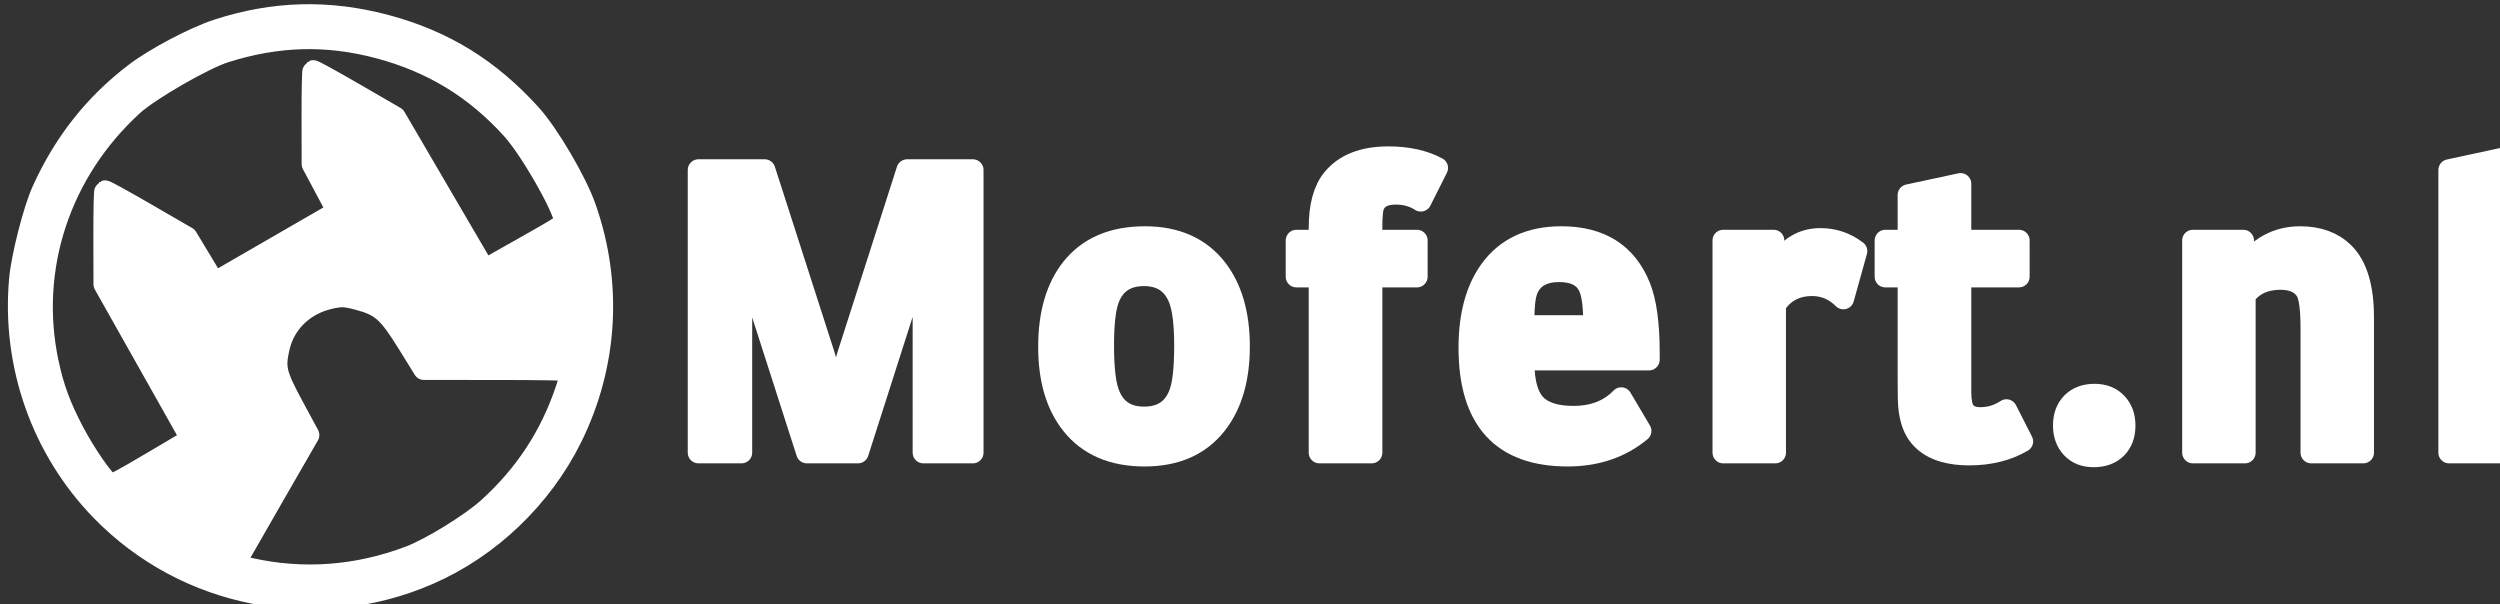 <?xml version="1.0" encoding="UTF-8" standalone="no"?>
<!-- Created with Inkscape (http://www.inkscape.org/) -->

<svg
   xmlns:dc="http://purl.org/dc/elements/1.1/"
   xmlns:cc="http://creativecommons.org/ns#"
   xmlns:rdf="http://www.w3.org/1999/02/22-rdf-syntax-ns#"
   xmlns:svg="http://www.w3.org/2000/svg"
   xmlns="http://www.w3.org/2000/svg"
   xmlns:sodipodi="http://sodipodi.sourceforge.net/DTD/sodipodi-0.dtd"
   xmlns:inkscape="http://www.inkscape.org/namespaces/inkscape"
   width="468.707mm"
   height="113.273mm"
   viewBox="0 0 468.707 113.273"
   version="1.1"
   id="svg6462"
   sodipodi:docname="LogoWit.svg"
   inkscape:version="0.92.4 (5da689c313, 2019-01-14)">
  <rect x="0" y="0" width="468.707" height="113.273" fill="#333333" stroke="none"/>
  <defs
     id="defs6456" />
  <sodipodi:namedview
     id="base"
     pagecolor="#ffffff"
     bordercolor="#666666"
     borderopacity="1.0"
     inkscape:pageopacity="0.0"
     inkscape:pageshadow="2"
     inkscape:zoom="0.175"
     inkscape:cx="735.10969"
     inkscape:cy="170.04421"
     inkscape:document-units="mm"
     inkscape:current-layer="layer1"
     showgrid="false"
     inkscape:window-width="1366"
     inkscape:window-height="715"
     inkscape:window-x="270"
     inkscape:window-y="1072"
     inkscape:window-maximized="1"
     fit-margin-top="0"
     fit-margin-left="0"
     fit-margin-right="0"
     fit-margin-bottom="0" />
  <g
     inkscape:label="Layer 1"
     inkscape:groupmode="layer"
     id="layer1"
     transform="translate(199.58,-50.62)">
    <g
       transform="matrix(0.265,0,0,0.265,-1139.132,-454.093)"
       id="g6434">
      <path
         inkscape:connector-curvature="0"
         id="path6189-3-1-3-6"
         d="m 3848.622,2310.794 c -79.577,34.511 -171.578,16.572 -231.548,-45.149 -41.958,-43.182 -63.047,-103.025 -57.608,-163.467 1.444,-16.052 9.848,-48.993 15.944,-62.498 15.437,-34.2 37.103,-61.603 66.021,-83.502 14.055,-10.643 41.639,-25.16 57.891,-30.466 39.851,-13.011 78.718,-14.036 119.358,-3.147 40.914,10.963 73.186,30.863 102.344,63.108 12.508,13.833 31.992,46.979 38.563,65.604 19.01,53.881 15.554,111.665 -9.738,162.835 -21.062,42.612 -58.084,77.972 -101.227,96.682 z m 42.226,-46.655 c 25.896,-23.402 43.987,-50.892 54.992,-83.567 2.412,-7.162 4.165,-13.404 3.895,-13.872 -0.27,-0.468 -23.861,-0.854 -52.424,-0.858 l -51.933,-0.01 -11.082,-17.912 c -14.092,-22.779 -18.924,-27.102 -35.157,-31.459 -9.565,-2.567 -12.296,-2.659 -20.709,-0.701 -18.059,4.204 -31.481,17.217 -35.474,34.393 -3.426,14.737 -2.393,19.063 10.069,42.154 l 10.825,20.058 -25.272,43.883 c -13.9,24.136 -25.755,44.812 -26.346,45.948 -0.869,1.671 1.076,2.546 10.202,4.587 37.596,8.409 75.816,5.556 112.777,-8.418 14.899,-5.633 43.39,-23.161 55.639,-34.23 z m -240.821,-103.694 -30.86,-54.76 -0.068,-32.754 c -0.038,-18.015 0.258,-32.943 0.657,-33.173 0.399,-0.23 13.604,7.04 29.343,16.156 l 28.618,16.575 9.696,16.067 9.696,16.067 43.621,-25.185 43.621,-25.185 -8.951,-16.811 -8.951,-16.811 -0.064,-32.747 c -0.035,-18.011 0.262,-32.935 0.661,-33.166 0.399,-0.23 13.622,7.051 29.385,16.18 l 28.659,16.599 31.569,53.999 31.569,53.999 28.655,-16.141 c 24.556,-13.832 28.608,-16.436 28.327,-18.208 -1.793,-11.312 -24.653,-51.125 -37.486,-65.283 -26.209,-28.918 -56.451,-47.339 -94.229,-57.395 -36.859,-9.811 -71.624,-8.867 -108.915,2.958 -15.116,4.793 -53.527,26.948 -65.176,37.593 -51.568,47.119 -74.043,115.275 -59.993,181.927 3.75,17.791 8.671,31.157 18.048,49.02 8.534,16.259 22.199,35.861 25.995,37.289 1.543,0.581 8.418,-3.039 29.72,-15.648 l 27.713,-16.403 z"
         style="opacity:1;fill:#ffffff;fill-opacity:1;stroke:#ffffff;stroke-width:15.118;stroke-linecap:round;stroke-linejoin:round;stroke-miterlimit:4;stroke-dasharray:none;stroke-dashoffset:0;stroke-opacity:1" />
      <g
         id="text6208-9-4-1"
         style="font-style:normal;font-variant:normal;font-weight:normal;font-stretch:normal;font-size:266.667px;line-height:1.25;font-family:'Anwb Uu';-inkscape-font-specification:'Anwb Uu, Normal';font-variant-ligatures:normal;font-variant-caps:normal;font-variant-numeric:normal;font-feature-settings:normal;text-align:start;letter-spacing:0px;word-spacing:0px;writing-mode:lr-tb;text-anchor:start;fill:#ffffff;fill-opacity:1;stroke:#ffffff;stroke-width:15.118;stroke-linejoin:round;stroke-miterlimit:4;stroke-dasharray:none;stroke-opacity:1"
         aria-label="Mofert.nl">
        <path
           inkscape:connector-curvature="0"
           id="path6404"
           d="m 4152.497,2224.825 h -36.198 l -38.542,-120.052 q -4.948,-15.495 -7.682,-34.115 v 154.167 h -30.469 v -200 h 46.875 l 41.797,129.948 q 5.99,18.75 8.594,36.068 1.953,-15.104 8.594,-35.677 l 41.797,-130.339 h 46.484 v 200 h -35.026 V 2070.658 q -2.083,16.406 -7.812,34.115 z" />
        <path
           inkscape:connector-curvature="0"
           id="path6406"
           d="m 4355.492,2072.22 q 33.203,0 50.781,22.656 15.885,20.573 15.885,54.818 0,34.245 -16.016,54.818 -17.578,22.526 -50.911,22.526 -33.724,0 -51.432,-22.135 -16.276,-20.312 -16.276,-54.948 0,-35.026 16.146,-55.469 17.708,-22.266 51.823,-22.266 z m 28.255,77.083 q 0,-22.656 -3.906,-32.943 -6.38,-16.927 -25,-16.927 -18.75,0 -25,16.536 -3.776,10.026 -3.776,32.812 0,23.438 3.646,33.594 6.25,17.448 25.13,17.448 19.01,0 25.26,-17.057 3.646,-10.026 3.646,-33.464 z" />
        <path
           inkscape:connector-curvature="0"
           id="path6408"
           d="m 4515.909,2074.695 h 32.031 v 25.651 h -32.031 v 124.479 h -36.979 v -124.479 h -16.276 v -25.651 h 16.276 v -8.854 q 0,-23.307 9.505,-34.766 12.76,-15.365 39.193,-15.365 20.573,0 34.766,7.682 l -11.719,23.307 q -7.682,-4.948 -17.578,-4.948 -11.849,0 -15.495,7.682 -1.693,3.516 -1.693,15.365 z" />
        <path
           inkscape:connector-curvature="0"
           id="path6410"
           d="m 4712.133,2159.07 h -88.672 v 1.432 q 0,23.958 10.417,32.161 8.333,6.641 24.739,6.641 21.224,0 33.854,-13.151 l 13.802,23.307 q -21.224,17.578 -51.693,17.578 -69.662,0 -69.662,-76.432 0,-34.505 14.974,-55.078 17.057,-23.307 50.26,-23.307 41.276,0 55.469,35.026 6.511,16.016 6.511,46.745 z m -39.062,-23.958 v -3.776 q 0,-17.448 -3.776,-24.609 -5.208,-10.156 -20.703,-10.156 -17.188,0 -22.526,12.891 -2.604,6.25 -2.604,21.484 v 4.167 z" />
        <path
           inkscape:connector-curvature="0"
           id="path6412"
           d="m 4800.284,2074.695 v 22.787 q 11.328,-23.958 33.073,-23.958 14.323,0 25.651,8.724 l -9.375,33.594 q -9.375,-9.375 -22.135,-9.375 -17.057,0 -26.042,13.802 v 104.557 h -36.849 v -150.13 z" />
        <path
           inkscape:connector-curvature="0"
           id="path6414"
           d="m 4932.575,2074.695 h 41.276 v 25.651 h -41.276 v 81.51 q 0,9.245 2.474,13.151 3.125,5.208 11.588,5.208 9.766,0 18.359,-5.599 l 11.328,22.266 q -16.016,9.375 -37.5,9.375 -26.432,0 -36.719,-14.844 -4.948,-7.161 -6.12,-19.401 -0.391,-4.297 -0.391,-20.573 v -71.094 h -16.276 v -25.651 h 16.276 v -32.161 l 36.979,-7.943 z" />
        <path
           inkscape:connector-curvature="0"
           id="path6416"
           d="m 5026.716,2227.559 q -9.766,0 -15.495,-6.12 -5.729,-6.12 -5.729,-15.885 0,-9.896 5.859,-15.885 5.99,-5.99 15.885,-5.99 9.896,0 15.625,6.12 5.859,5.989 5.859,15.885 0,10.026 -5.99,16.016 -5.99,5.859 -16.016,5.859 z" />
        <path
           inkscape:connector-curvature="0"
           id="path6418"
           d="m 5132.575,2074.695 v 19.792 q 15.495,-22.266 40.234,-22.266 19.271,0 30.729,11.198 13.932,13.672 13.932,45.703 v 95.703 h -36.849 v -87.76 q 0,-21.094 -3.646,-26.823 -5.208,-8.203 -18.229,-8.203 -16.406,0 -25,11.588 v 111.198 h -36.849 v -150.13 z" />
        <path
           inkscape:connector-curvature="0"
           id="path6420"
           d="m 5314.997,2016.882 v 207.943 h -36.849 v -200 z" />
      </g>
    </g>
  </g>
</svg>
